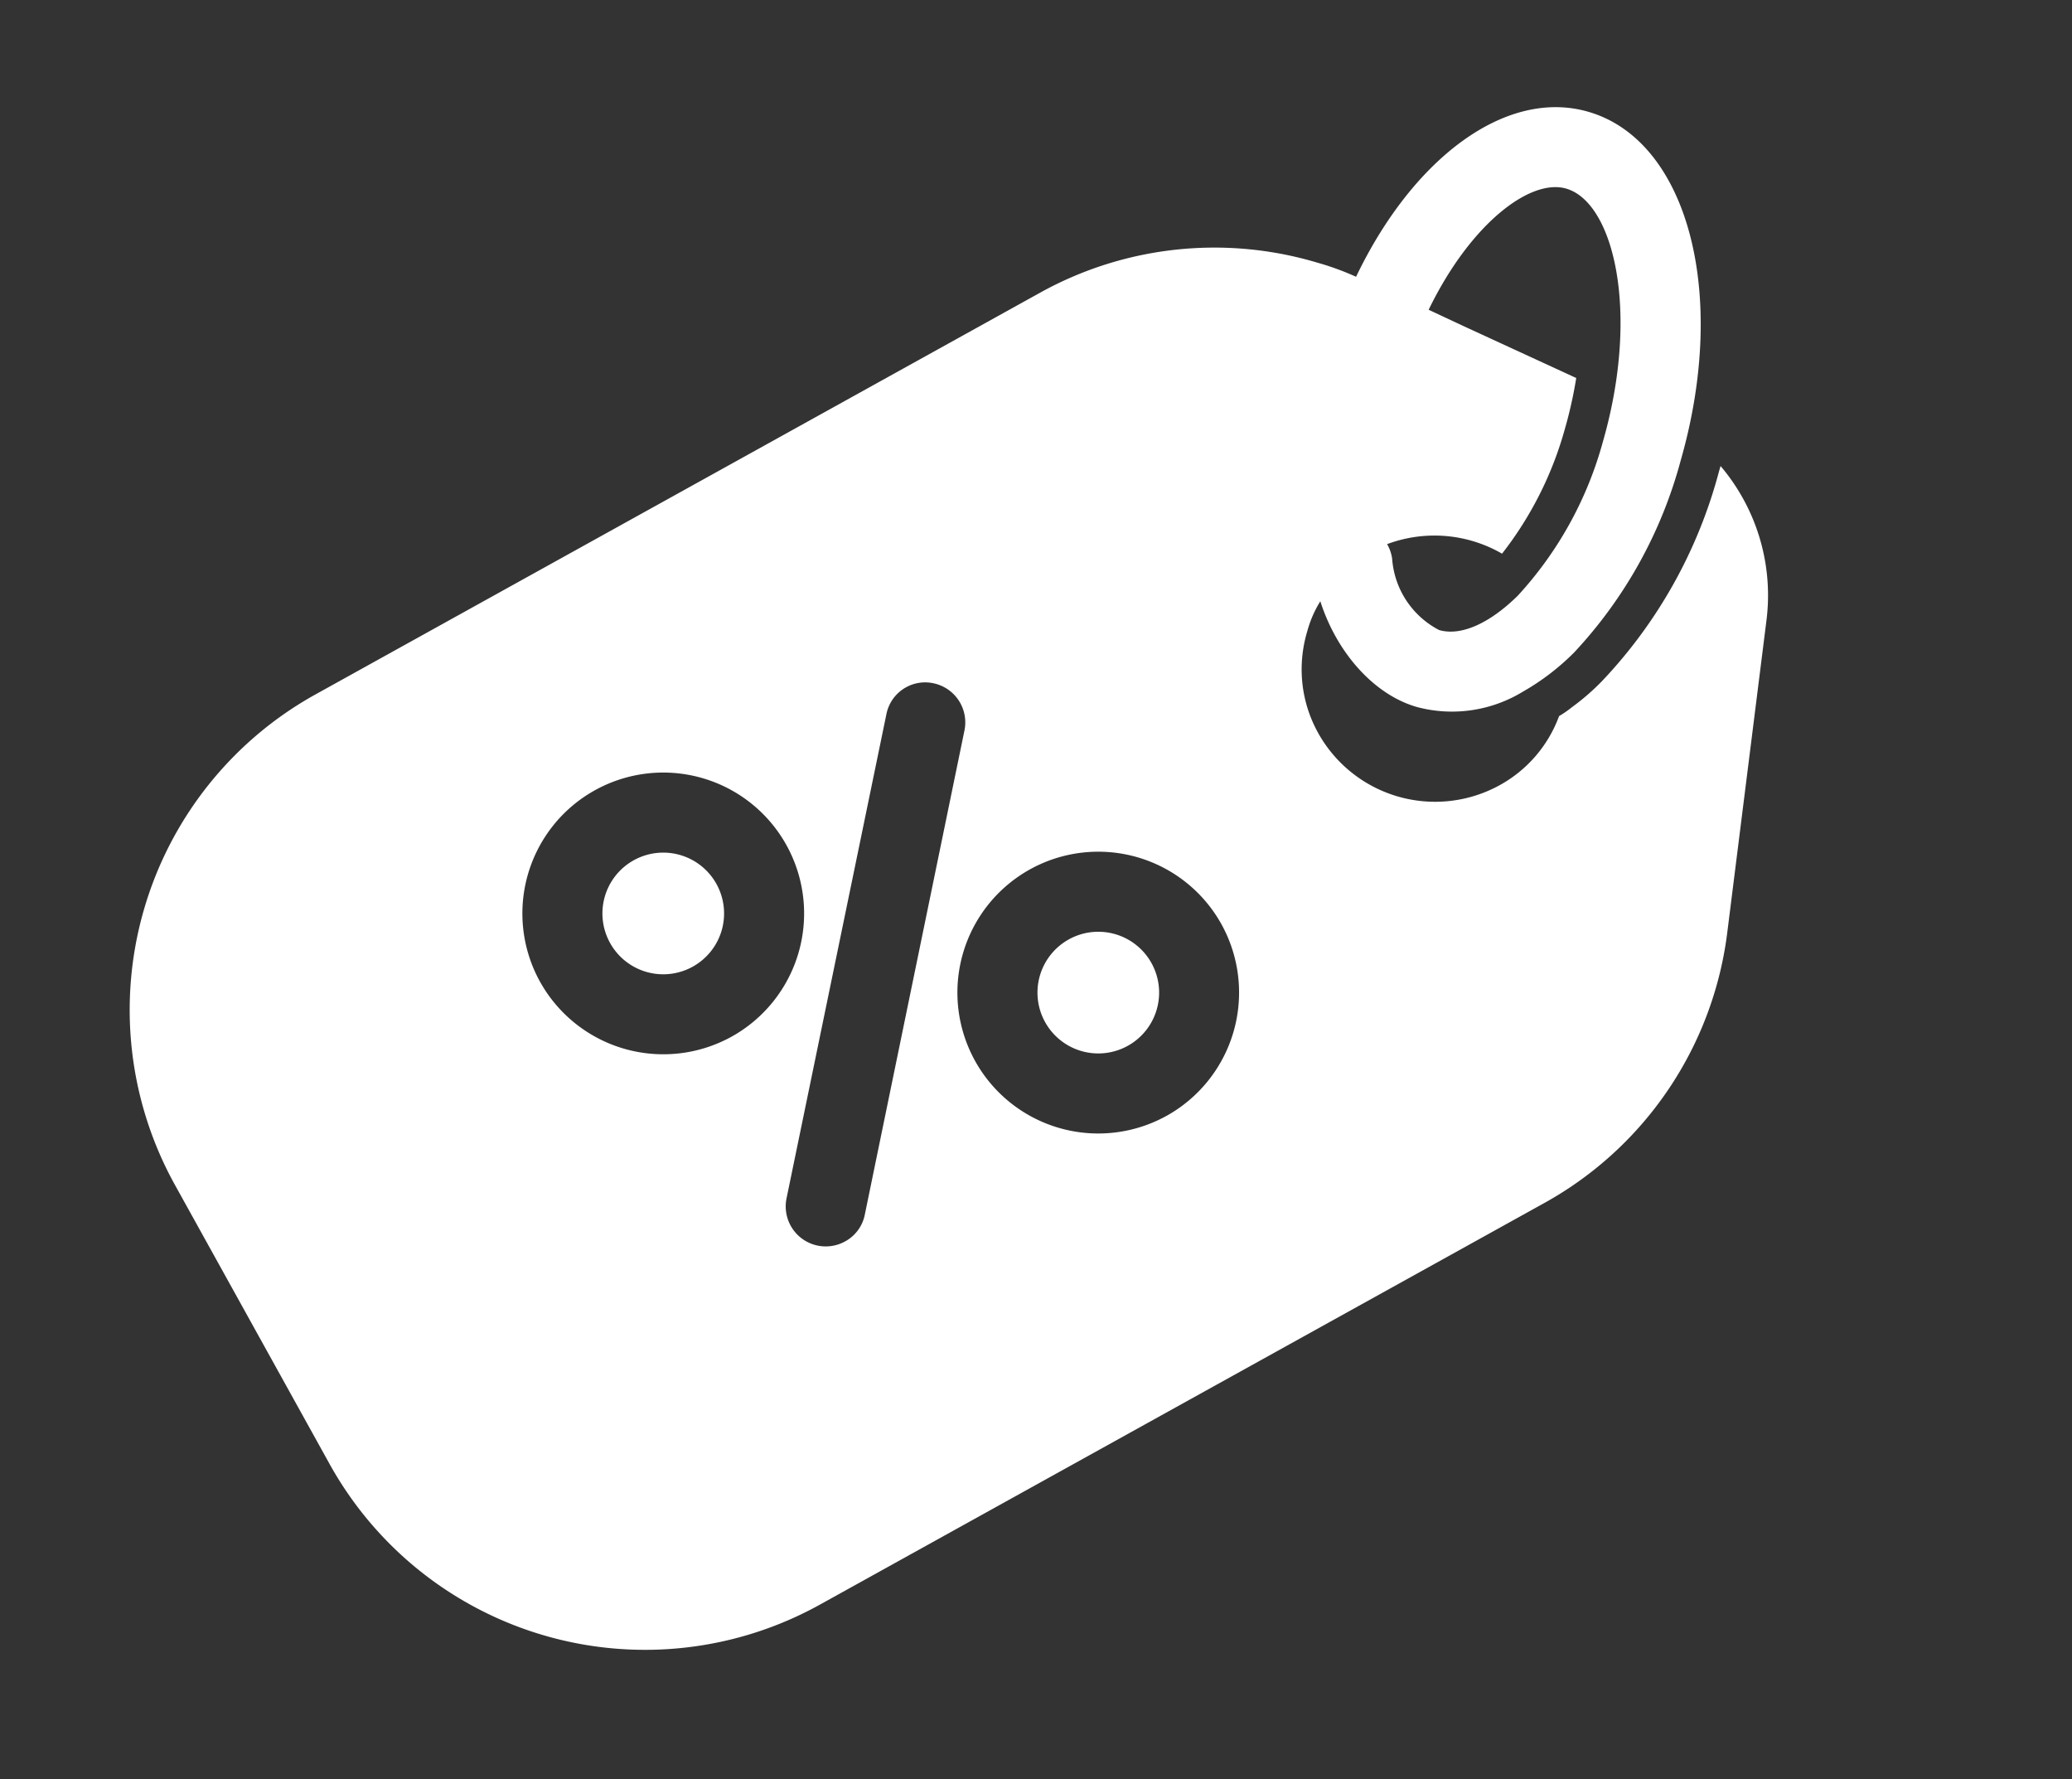 <svg xmlns="http://www.w3.org/2000/svg" width="106.878" height="91.746" viewBox="0 0 106.878 91.746">
  <rect x="0" y="0" width="106.878" height="91.746" fill="#333333" stroke="none"/>
  <g id="discount" transform="matrix(0.875, -0.485, 0.485, 0.875, -6.726, 35.978)">
    <g id="Group_1634" data-name="Group 1634" transform="translate(1.592 11.001)">
      <path id="Path_978" data-name="Path 978" d="M20.305,21.616a3.136,3.136,0,1,0-3.136,3.136A3.135,3.135,0,0,0,20.305,21.616Z" transform="translate(11.636 -3.049)" fill="#fff"/>
      <path id="Path_979" data-name="Path 979" d="M25.719,25.48a3.136,3.136,0,1,0,3.136,3.136A3.135,3.135,0,0,0,25.719,25.48Z" transform="translate(20.727 4.394)" fill="#fff"/>
      <path id="Path_980" data-name="Path 980" d="M89.055,36.026a24.979,24.979,0,0,1-10.481,6.52,11.8,11.8,0,0,1-2.022.433,5.593,5.593,0,0,1-.825.083,6.693,6.693,0,0,1-4.415,1.63,6.9,6.9,0,0,1-6.871-6.871,6.732,6.732,0,0,1,1.135-3.776,6.825,6.825,0,0,1,.928-1.114,5.756,5.756,0,0,1,1.32-1.011.008.008,0,0,1,.006,0c-.545,2.734.089,5.577,1.735,7.2A7.021,7.021,0,0,0,74.7,41.056,12.358,12.358,0,0,0,78,40.569a23.315,23.315,0,0,0,9.6-5.992c6.33-6.33,8.323-14.257,4.537-18.041-3.085-3.087-9-2.323-14.585,1.644-.006-.006-.01-.014-.017-.021a13.991,13.991,0,0,0-1.362-1.568A18.537,18.537,0,0,0,62.912,11H20.161A18.6,18.6,0,0,0,1.592,29.57V46.076A18.6,18.6,0,0,0,20.161,64.646H62.912a18.561,18.561,0,0,0,15-7.634l9.573-13.1a10.3,10.3,0,0,0,1.774-8.088ZM77.212,34.314a18.414,18.414,0,0,0,5.922-4.023,22.335,22.335,0,0,0,1.816-2.043l-3.755-5.117L80,21.482c4.007-2.82,7.857-3.4,9.227-2.028,1.809,1.809.254,7.413-4.653,12.318a19.171,19.171,0,0,1-7.69,4.826c-1.987.555-3.592.411-4.415-.413a4.509,4.509,0,0,1-.338-4.389,2.051,2.051,0,0,0,.138-.784h.01a6.968,6.968,0,0,1,4.935,3.3ZM23.134,29.568A7.263,7.263,0,1,1,30.4,36.831,7.273,7.273,0,0,1,23.134,29.568ZM30.4,48.9a2.063,2.063,0,0,1-1.568-3.4L45.438,26.164a2.036,2.036,0,0,1,2.889-.227,2.061,2.061,0,0,1,.227,2.909L31.965,48.179A2.011,2.011,0,0,1,30.4,48.9Zm17.641,2.373A7.263,7.263,0,1,1,55.3,44.011,7.273,7.273,0,0,1,48.038,51.274Z" transform="translate(-1.592 -11.001)" fill="#fff"/>
    </g>
  </g>
</svg>
